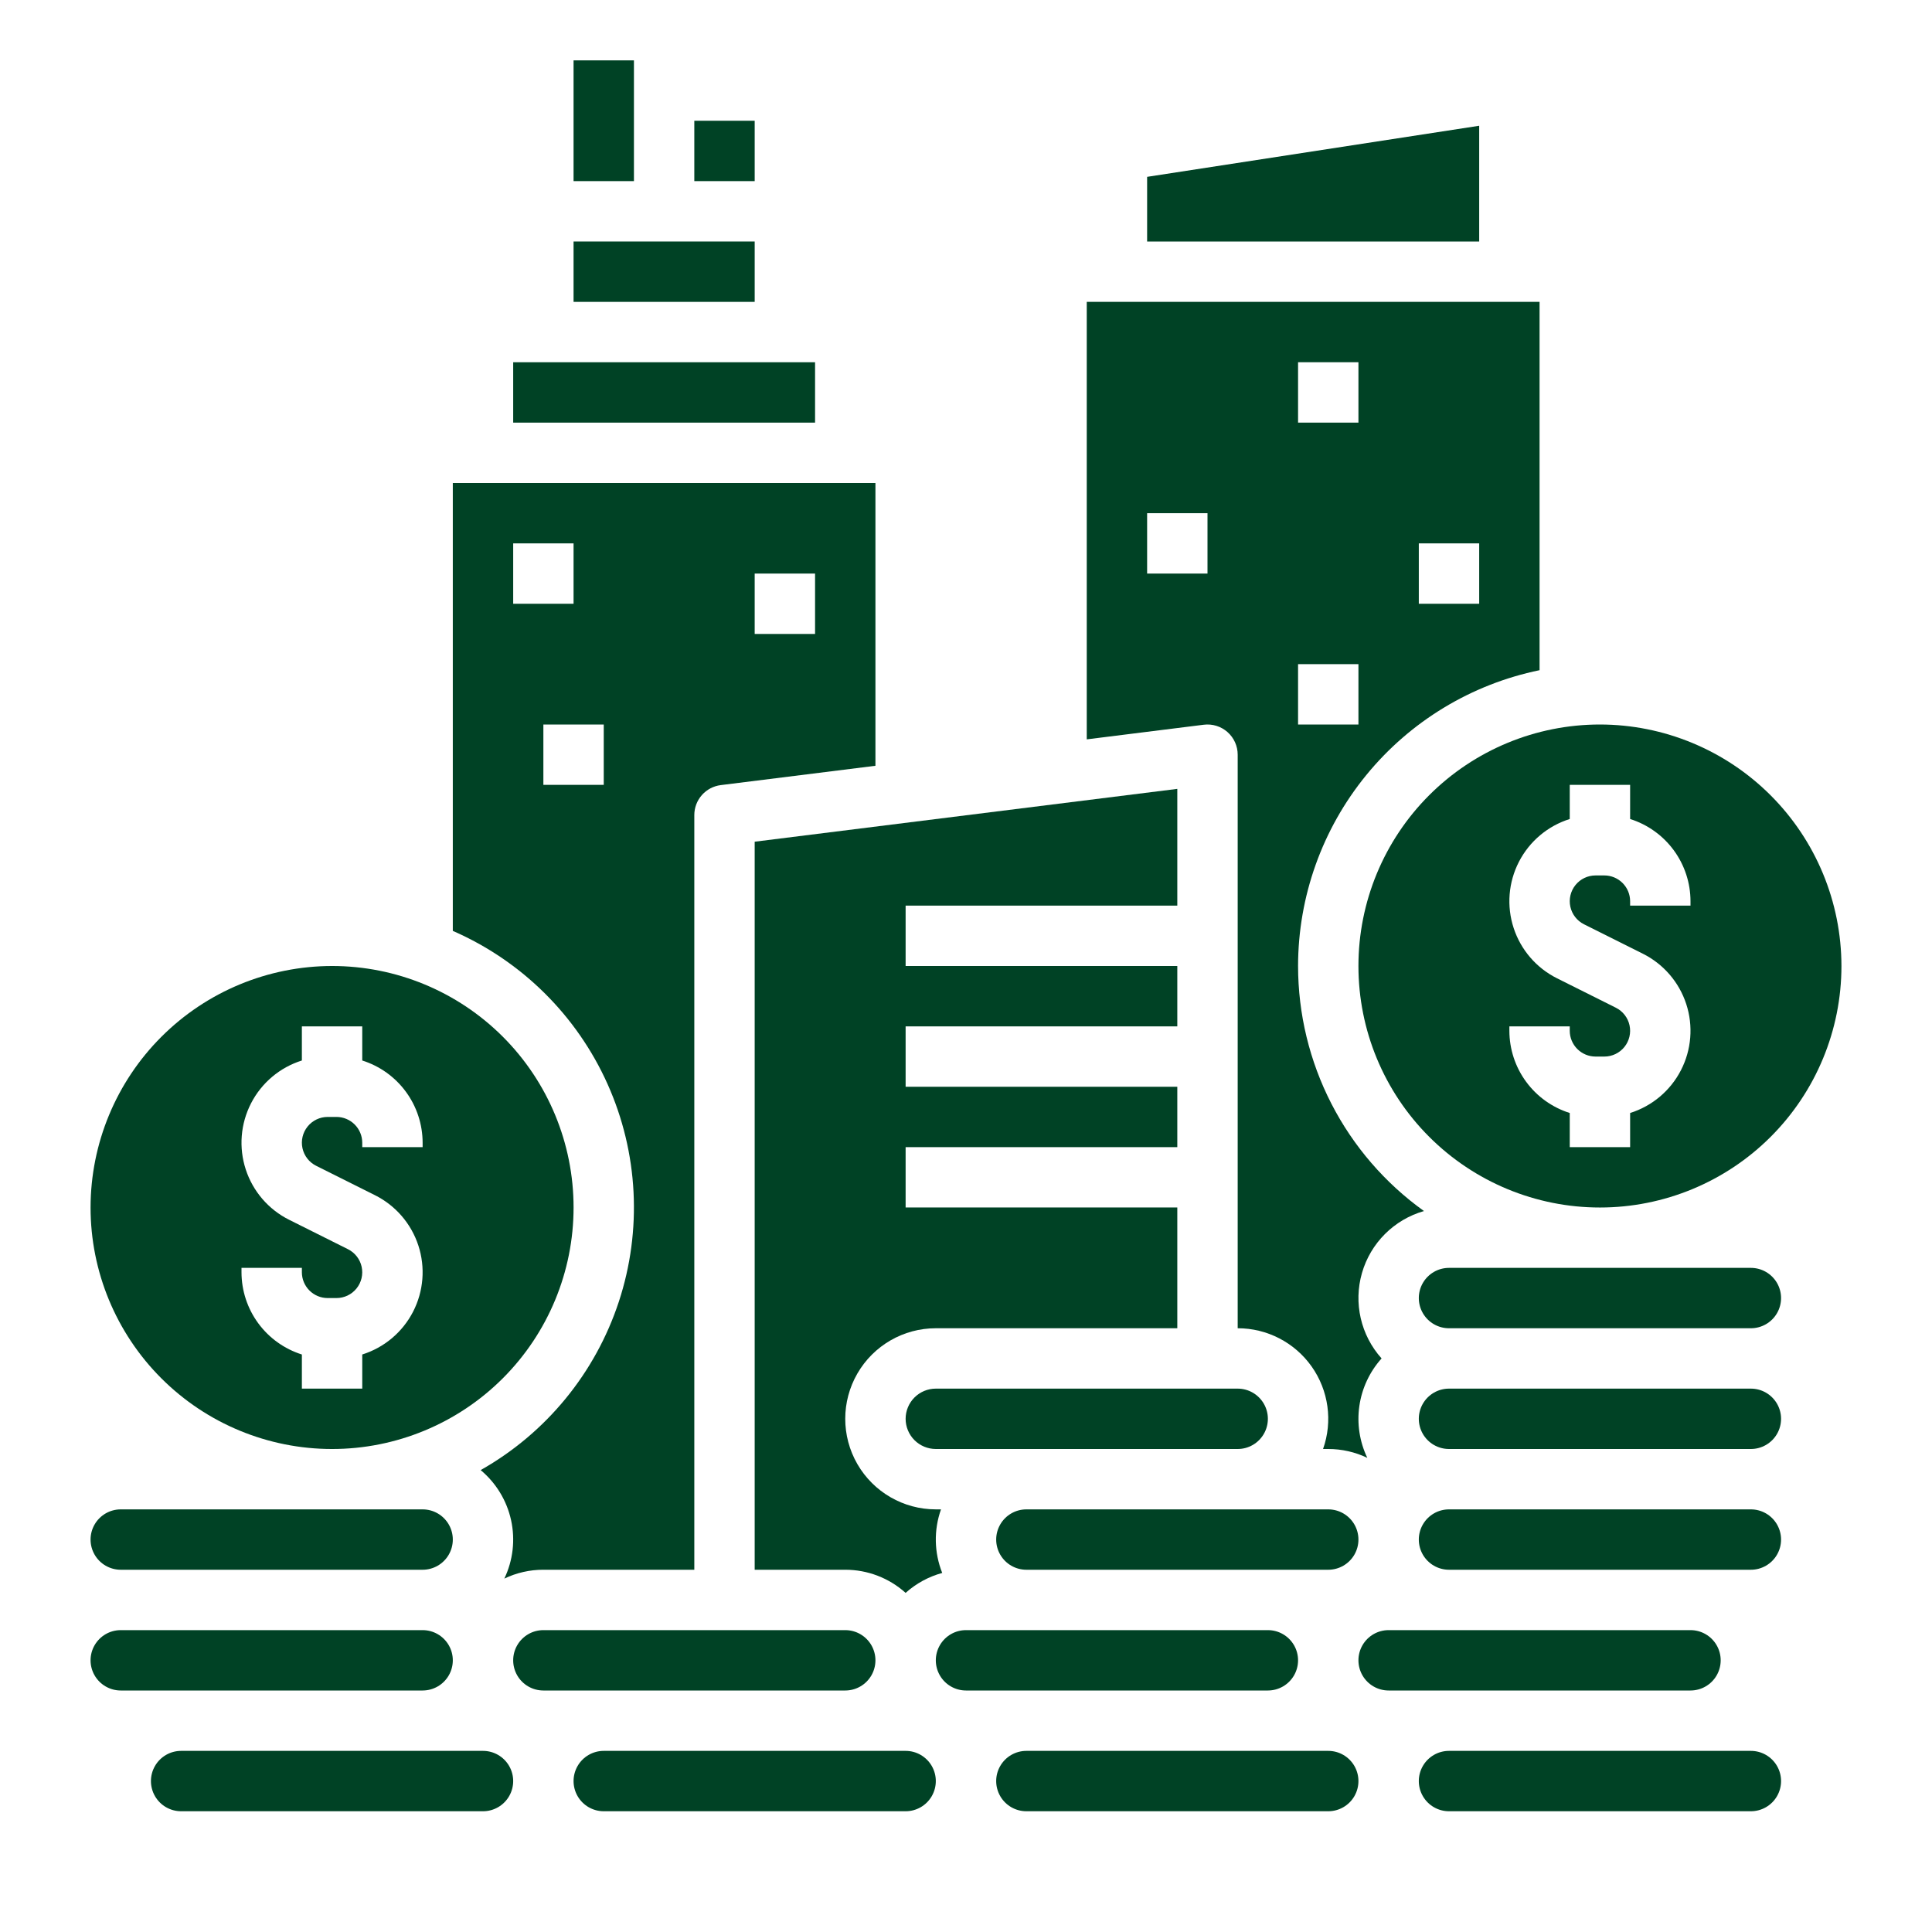 <svg xmlns="http://www.w3.org/2000/svg" width="1200pt" height="1200pt" version="1.1" viewBox="0 0 1200 1200">
 <g>
  <path d="m825 937.5h-187.5c-6.699 0-12.887 3.574-16.238 9.375-3.348 5.801-3.348 12.949 0 18.75 3.352 5.801 9.539 9.375 16.238 9.375h187.5c6.699 0 12.887-3.574 16.238-9.375 3.348-5.801 3.348-12.949 0-18.75-3.352-5.801-9.539-9.375-16.238-9.375z" fill="#004225"/>
  <path d="m56.25 750c0 39.781 15.805 77.938 43.934 106.07s66.285 43.934 106.07 43.934 77.938-15.805 106.07-43.934 43.934-66.285 43.934-106.07-15.805-77.938-43.934-106.07-66.285-43.934-106.07-43.934c-39.77 0.043-77.895 15.863-106.02 43.984s-43.941 66.246-43.984 106.02zm93.75 37.5h37.5v2.734c0.004 4.246 1.691 8.316 4.695 11.32 3.004 3.004 7.074 4.691 11.32 4.695h5.469c4.848 0 9.43-2.195 12.469-5.969s4.207-8.719 3.176-13.453c-1.027-4.734-4.148-8.746-8.48-10.914l-36.562-18.281c-12.793-6.398-22.496-17.648-26.938-31.246-4.445-13.598-3.258-28.406 3.289-41.121 6.547-12.719 17.914-22.285 31.562-26.566v-21.199h37.5v21.199c10.863 3.426 20.355 10.219 27.098 19.402 6.746 9.18 10.387 20.273 10.402 31.664v2.734h-37.5v-2.734c-0.004-4.246-1.691-8.316-4.695-11.32-3.004-3.004-7.074-4.691-11.32-4.695h-5.469c-4.848 0-9.43 2.195-12.469 5.969s-4.207 8.719-3.176 13.453c1.027 4.734 4.148 8.746 8.48 10.914l36.562 18.281c12.793 6.398 22.496 17.648 26.938 31.246 4.445 13.598 3.258 28.406-3.289 41.121-6.547 12.719-17.914 22.285-31.562 26.566v21.199h-37.5v-21.199c-10.863-3.426-20.355-10.219-27.098-19.402-6.746-9.18-10.387-20.273-10.402-31.664z" fill="#004225"/>
  <path d="m356.25 150h112.5v37.5h-112.5z" fill="#004225"/>
  <path d="m431.25 975v-468.75c0-4.57 1.668-8.984 4.695-12.41 3.023-3.426 7.195-5.629 11.73-6.195l96.074-12.008v-175.64h-262.5v278.2c42.785 18.652 77.066 52.598 96.141 95.195 19.07 42.598 21.559 90.781 6.977 135.12-14.582 44.336-45.184 81.637-85.82 104.59 9.598 8 16.25 18.973 18.914 31.176 2.66 12.207 1.18 24.953-4.215 36.219 7.566-3.633 15.859-5.512 24.254-5.504zm37.5-618.75h37.5v37.5h-37.5zm-150 18.75v-37.5h37.5v37.5zm56.25 112.5h-37.5v-37.5h37.5z" fill="#004225"/>
  <path d="m318.75 225h187.5v37.5h-187.5z" fill="#004225"/>
  <path d="m585.23 976.98c-5.031-12.637-5.301-26.668-0.758-39.484h-3.227c-20.098 0-38.664-10.723-48.715-28.125-10.047-17.402-10.047-38.848 0-56.25 10.051-17.402 28.617-28.125 48.715-28.125h150v-75h-168.75v-37.5h168.75v-37.5h-168.75v-37.5h168.75v-37.5h-168.75v-37.5h168.75v-72.512l-262.5 32.812v452.2h56.25c13.848-0.008 27.207 5.109 37.5 14.371 6.512-5.844 14.297-10.086 22.734-12.387z" fill="#004225"/>
  <path d="m712.5 109.84v40.164h206.25v-71.895z" fill="#004225"/>
  <path d="m993.75 450c-39.781 0-77.938 15.805-106.07 43.934s-43.934 66.285-43.934 106.07 15.805 77.938 43.934 106.07 66.285 43.934 106.07 43.934 77.938-15.805 106.07-43.934 43.934-66.285 43.934-106.07c-0.043-39.77-15.863-77.895-43.984-106.02s-66.246-43.941-106.02-43.984zm56.25 112.5h-37.5v-2.734c-0.004-4.246-1.691-8.316-4.695-11.32-3.004-3.004-7.074-4.691-11.32-4.695h-5.469c-4.848 0-9.43 2.195-12.469 5.969s-4.207 8.719-3.176 13.453c1.027 4.734 4.148 8.746 8.48 10.914l36.562 18.281c12.793 6.398 22.496 17.648 26.938 31.246 4.445 13.598 3.258 28.406-3.289 41.121-6.547 12.719-17.914 22.285-31.562 26.566v21.199h-37.5v-21.199c-10.863-3.426-20.355-10.219-27.098-19.402-6.746-9.18-10.387-20.273-10.402-31.664v-2.734h37.5v2.734c0.004 4.246 1.691 8.316 4.695 11.32 3.004 3.004 7.074 4.691 11.32 4.695h5.469c4.848 0 9.43-2.195 12.469-5.969s4.207-8.719 3.176-13.453c-1.027-4.734-4.148-8.746-8.48-10.914l-36.562-18.281c-12.793-6.398-22.496-17.648-26.938-31.246-4.445-13.598-3.258-28.406 3.289-41.121 6.547-12.719 17.914-22.285 31.562-26.566v-21.199h37.5v21.199c10.863 3.426 20.355 10.219 27.098 19.402 6.746 9.18 10.387 20.273 10.402 31.664z" fill="#004225"/>
  <path d="m562.5 881.25c0.004 4.973 1.984 9.738 5.496 13.254 3.516 3.512 8.281 5.492 13.254 5.496h187.5c6.699 0 12.887-3.574 16.238-9.375 3.348-5.801 3.348-12.949 0-18.75-3.352-5.801-9.539-9.375-16.238-9.375h-187.5c-4.973 0.004-9.738 1.984-13.254 5.496-3.512 3.516-5.492 8.281-5.496 13.254z" fill="#004225"/>
  <path d="m806.25 600c0.055-43.203 15.008-85.07 42.332-118.54 27.32-33.469 65.348-56.492 107.67-65.191v-228.77h-281.25v271.73l72.676-9.086c5.336-0.668 10.703 0.992 14.734 4.551 4.031 3.559 6.34 8.676 6.34 14.055v356.25c18.262-0.008 35.391 8.855 45.934 23.77 10.543 14.91 13.188 34.016 7.09 51.23h3.227c8.395-0.008 16.688 1.871 24.254 5.504-4.793-10.016-6.512-21.227-4.934-32.223 1.578-10.992 6.379-21.27 13.801-29.531-12.93-14.41-17.531-34.457-12.18-53.062 5.348-18.605 19.898-33.145 38.508-38.484-24.184-17.336-43.895-40.184-57.492-66.652-13.598-26.469-20.695-55.793-20.707-85.551zm75-262.5h37.5v37.5h-37.5zm-75-112.5h37.5v37.5h-37.5zm0 187.5h37.5v37.5h-37.5zm-56.25-56.25h-37.5v-37.5h37.5z" fill="#004225"/>
  <path d="m75 975h187.5c6.699 0 12.887-3.574 16.238-9.375 3.348-5.801 3.348-12.949 0-18.75-3.352-5.801-9.539-9.375-16.238-9.375h-187.5c-6.699 0-12.887 3.574-16.238 9.375-3.348 5.801-3.348 12.949 0 18.75 3.352 5.801 9.539 9.375 16.238 9.375z" fill="#004225"/>
  <path d="m600 1050h187.5c6.699 0 12.887-3.574 16.238-9.375 3.348-5.801 3.348-12.949 0-18.75-3.352-5.801-9.539-9.375-16.238-9.375h-187.5c-6.699 0-12.887 3.574-16.238 9.375-3.348 5.801-3.348 12.949 0 18.75 3.352 5.801 9.539 9.375 16.238 9.375z" fill="#004225"/>
  <path d="m900 1125h187.5c6.699 0 12.887-3.574 16.238-9.375 3.348-5.801 3.348-12.949 0-18.75-3.352-5.801-9.539-9.375-16.238-9.375h-187.5c-6.699 0-12.887 3.574-16.238 9.375-3.348 5.801-3.348 12.949 0 18.75 3.352 5.801 9.539 9.375 16.238 9.375z" fill="#004225"/>
  <path d="m862.5 1050h187.5c6.699 0 12.887-3.574 16.238-9.375 3.348-5.801 3.348-12.949 0-18.75-3.352-5.801-9.539-9.375-16.238-9.375h-187.5c-6.699 0-12.887 3.574-16.238 9.375-3.348 5.801-3.348 12.949 0 18.75 3.352 5.801 9.539 9.375 16.238 9.375z" fill="#004225"/>
  <path d="m637.5 1125h187.5c6.699 0 12.887-3.574 16.238-9.375 3.348-5.801 3.348-12.949 0-18.75-3.352-5.801-9.539-9.375-16.238-9.375h-187.5c-6.699 0-12.887 3.574-16.238 9.375-3.348 5.801-3.348 12.949 0 18.75 3.352 5.801 9.539 9.375 16.238 9.375z" fill="#004225"/>
  <path d="m1087.5 937.5h-187.5c-6.699 0-12.887 3.574-16.238 9.375-3.348 5.801-3.348 12.949 0 18.75 3.352 5.801 9.539 9.375 16.238 9.375h187.5c6.699 0 12.887-3.574 16.238-9.375 3.348-5.801 3.348-12.949 0-18.75-3.352-5.801-9.539-9.375-16.238-9.375z" fill="#004225"/>
  <path d="m1087.5 787.5h-187.5c-6.699 0-12.887 3.574-16.238 9.375-3.348 5.801-3.348 12.949 0 18.75 3.352 5.801 9.539 9.375 16.238 9.375h187.5c6.699 0 12.887-3.574 16.238-9.375 3.348-5.801 3.348-12.949 0-18.75-3.352-5.801-9.539-9.375-16.238-9.375z" fill="#004225"/>
  <path d="m562.5 1087.5h-187.5c-6.699 0-12.887 3.574-16.238 9.375-3.348 5.801-3.348 12.949 0 18.75 3.352 5.801 9.539 9.375 16.238 9.375h187.5c6.699 0 12.887-3.574 16.238-9.375 3.348-5.801 3.348-12.949 0-18.75-3.352-5.801-9.539-9.375-16.238-9.375z" fill="#004225"/>
  <path d="m112.5 1050h150c6.699 0 12.887-3.574 16.238-9.375 3.348-5.801 3.348-12.949 0-18.75-3.352-5.801-9.539-9.375-16.238-9.375h-187.5c-6.699 0-12.887 3.574-16.238 9.375-3.348 5.801-3.348 12.949 0 18.75 3.352 5.801 9.539 9.375 16.238 9.375z" fill="#004225"/>
  <path d="m1087.5 862.5h-187.5c-6.699 0-12.887 3.574-16.238 9.375-3.348 5.801-3.348 12.949 0 18.75 3.352 5.801 9.539 9.375 16.238 9.375h187.5c6.699 0 12.887-3.574 16.238-9.375 3.348-5.801 3.348-12.949 0-18.75-3.352-5.801-9.539-9.375-16.238-9.375z" fill="#004225"/>
  <path d="m337.5 1050h187.5c6.699 0 12.887-3.574 16.238-9.375 3.348-5.801 3.348-12.949 0-18.75-3.352-5.801-9.539-9.375-16.238-9.375h-187.5c-6.699 0-12.887 3.574-16.238 9.375-3.348 5.801-3.348 12.949 0 18.75 3.352 5.801 9.539 9.375 16.238 9.375z" fill="#004225"/>
  <path d="m262.5 1087.5h-150c-6.699 0-12.887 3.574-16.238 9.375-3.348 5.801-3.348 12.949 0 18.75 3.352 5.801 9.539 9.375 16.238 9.375h187.5c6.699 0 12.887-3.574 16.238-9.375 3.348-5.801 3.348-12.949 0-18.75-3.352-5.801-9.539-9.375-16.238-9.375z" fill="#004225"/>
  <path d="m356.25 37.5h37.5v75h-37.5z" fill="#004225"/>
  <path d="m431.25 75h37.5v37.5h-37.5z" fill="#004225"/>
 </g>
</svg>